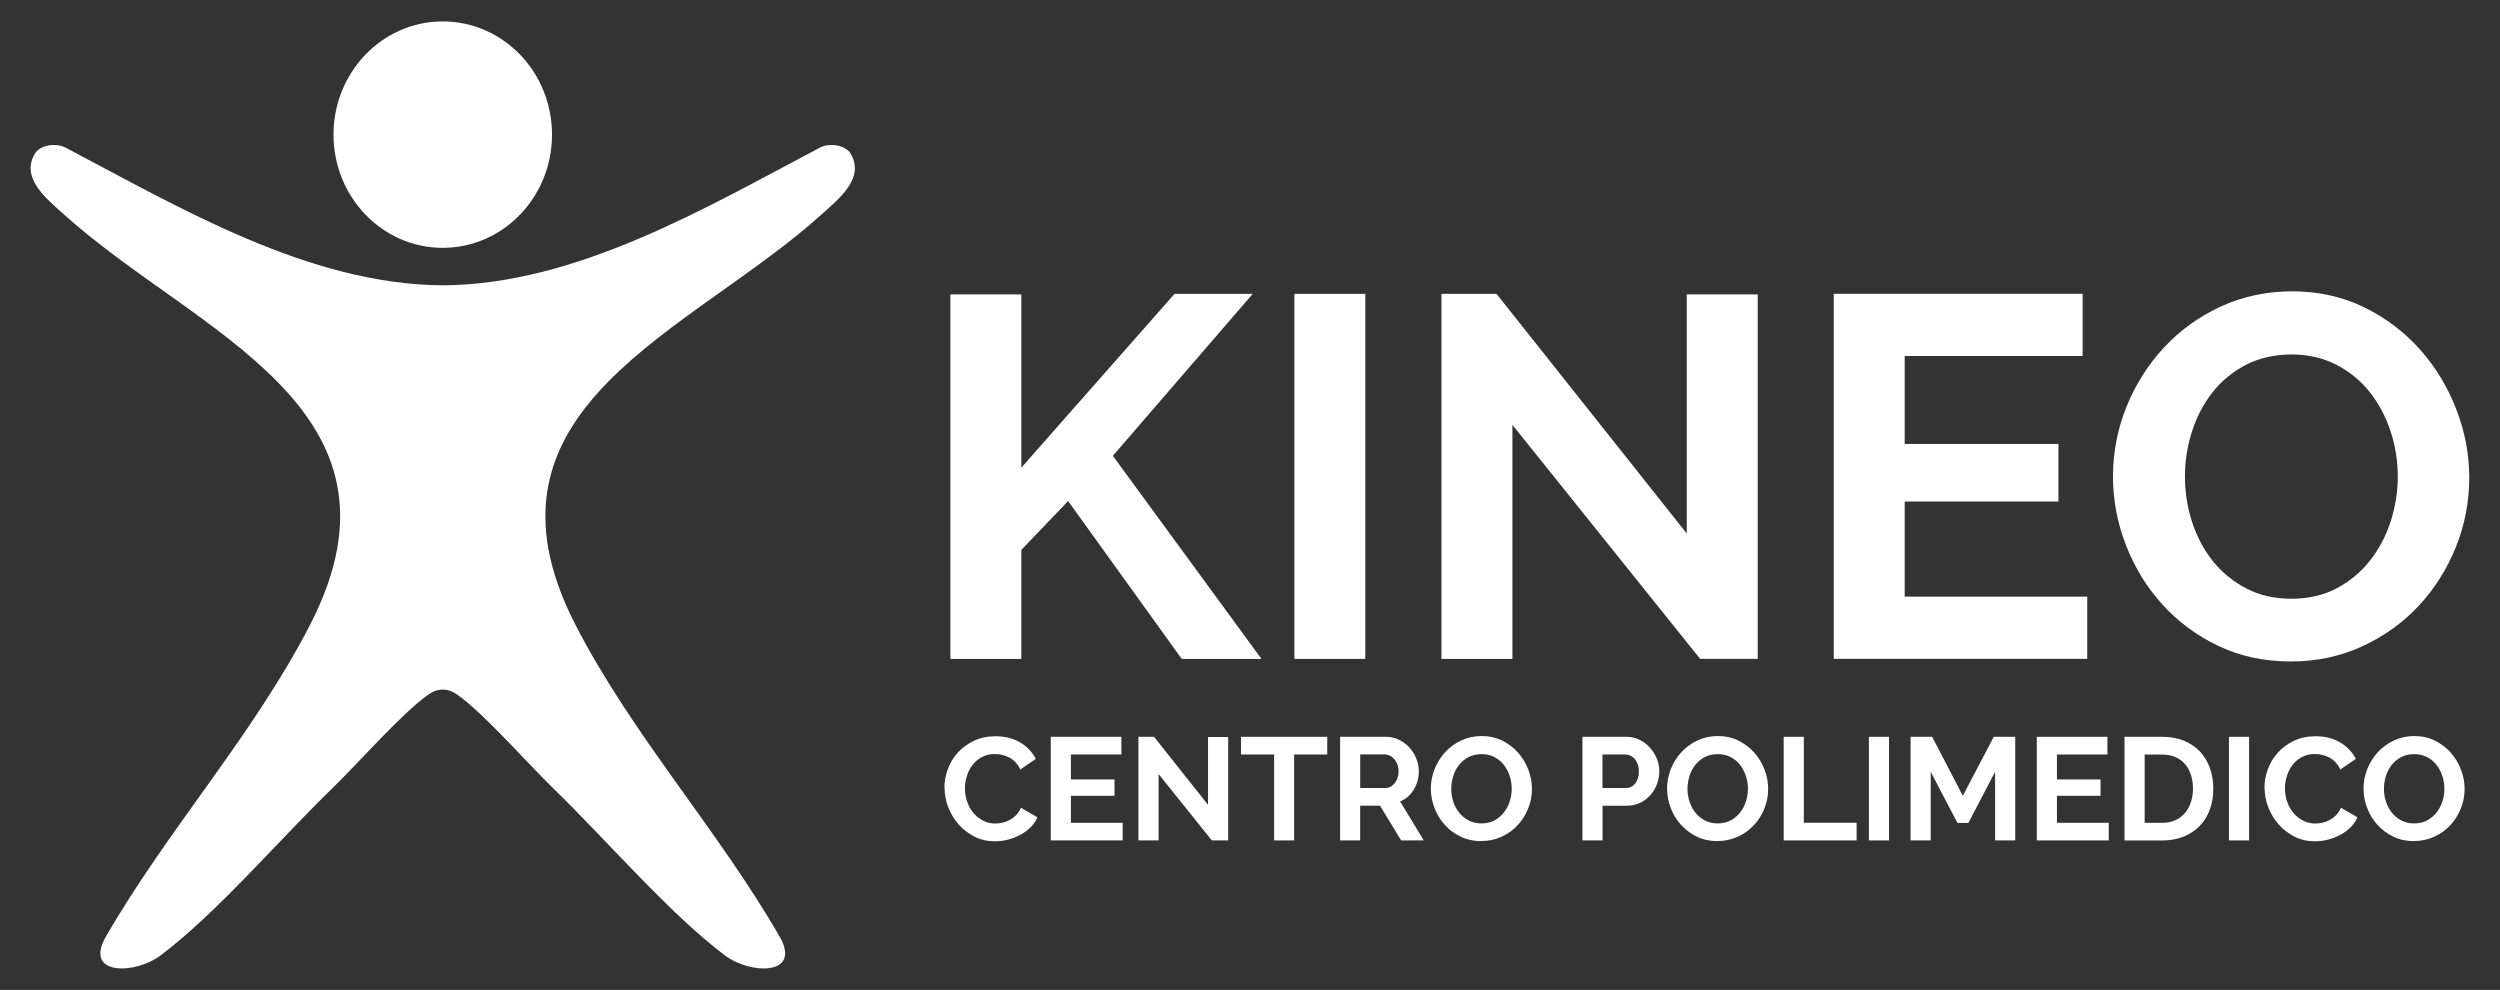 <?xml version="1.0" encoding="UTF-8"?> <svg xmlns="http://www.w3.org/2000/svg" id="Livello_1" version="1.1" viewBox="0 0 486.72 192.73"><rect x="0" y="0" width="486.72" height="192.73" fill="#333333" stroke="none"/><defs><style> .st0 { fill: #fff; } </style></defs><g><g><path class="st0" d="M185.03,128.28V57.31h13.81v33.74l29.83-33.84h15.22l-27.23,31.53,28.93,39.54h-15.52l-22.12-30.73-9.11,9.51v21.22h-13.81Z"></path><path class="st0" d="M252,128.28V57.21h13.81v71.07h-13.81Z"></path><path class="st0" d="M294.45,82.73v45.55h-13.81V57.21h10.71l37.04,46.65v-46.55h13.82v70.97h-11.21l-36.54-45.55s-.01,0-.01,0Z"></path><path class="st0" d="M406.36,116.16v12.11h-49.35V57.2h48.45v12.11h-34.64v17.12h29.93v11.21h-29.93v18.52h35.54,0Z"></path><path class="st0" d="M446.01,128.78c-5.21,0-9.93-1.02-14.17-3.05-4.24-2.04-7.88-4.74-10.91-8.11-3.04-3.37-5.39-7.22-7.06-11.56-1.67-4.34-2.5-8.77-2.5-13.31s.88-9.28,2.65-13.61c1.77-4.34,4.2-8.17,7.31-11.51,3.1-3.34,6.79-5.99,11.06-7.96s8.91-2.95,13.91-2.95,9.83,1.05,14.06,3.15c4.24,2.1,7.86,4.86,10.86,8.26s5.34,7.27,7.01,11.61,2.5,8.74,2.5,13.21c0,4.74-.87,9.26-2.6,13.56-1.74,4.3-4.14,8.11-7.21,11.41-3.07,3.3-6.74,5.94-11.01,7.91-4.27,1.97-8.91,2.95-13.91,2.95h.01ZM425.38,92.74c0,3.07.47,6.04,1.4,8.91s2.29,5.41,4.05,7.61c1.77,2.2,3.94,3.97,6.51,5.31s5.49,2,8.76,2,6.29-.68,8.86-2.05c2.57-1.37,4.74-3.19,6.51-5.46s3.1-4.82,4-7.66,1.35-5.72,1.35-8.66-.48-6.04-1.45-8.91-2.34-5.41-4.1-7.61c-1.77-2.2-3.94-3.95-6.51-5.26-2.57-1.3-5.46-1.95-8.66-1.95s-6.31.69-8.91,2.05c-2.6,1.37-4.77,3.17-6.51,5.41-1.74,2.24-3.05,4.77-3.95,7.61-.9,2.84-1.35,5.72-1.35,8.66h0Z"></path></g><g><path class="st0" d="M183.86,153.39c0-1.23.22-2.45.67-3.65.44-1.2,1.09-2.28,1.95-3.22s1.89-1.71,3.13-2.3c1.23-.59,2.63-.88,4.2-.88,1.86,0,3.46.41,4.82,1.22,1.35.81,2.36,1.88,3.03,3.18l-3.01,2.07c-.27-.57-.59-1.05-.97-1.43-.38-.39-.79-.7-1.22-.92s-.89-.39-1.36-.5-.94-.16-1.39-.16c-.98,0-1.84.2-2.57.6-.73.4-1.33.91-1.82,1.55-.48.63-.85,1.35-1.09,2.16-.25.81-.37,1.61-.37,2.4,0,.89.14,1.75.43,2.57.28.82.69,1.55,1.21,2.17.52.63,1.15,1.13,1.88,1.51.73.38,1.53.57,2.4.57.45,0,.93-.06,1.42-.17s.96-.29,1.41-.54c.44-.25.86-.56,1.24-.95s.68-.86.91-1.41l3.21,1.85c-.32.76-.78,1.42-1.38,2s-1.27,1.06-2.02,1.46-1.55.7-2.4.91c-.85.21-1.69.31-2.5.31-1.44,0-2.76-.3-3.95-.91s-2.22-1.4-3.08-2.37-1.53-2.08-2.02-3.32c-.48-1.24-.72-2.5-.72-3.79h-.04Z"></path><path class="st0" d="M218.57,160.18v3.44h-14v-20.17h13.75v3.44h-9.83v4.86h8.49v3.18h-8.49v5.26h10.08Z"></path><path class="st0" d="M225.56,150.69v12.93h-3.92v-20.17h3.04l10.51,13.24v-13.21h3.92v20.14h-3.18l-10.37-12.93h0Z"></path><path class="st0" d="M258.4,146.89h-6.45v16.73h-3.89v-16.73h-6.45v-3.44h16.79v3.44h0Z"></path><path class="st0" d="M260.9,163.62v-20.17h8.92c.93,0,1.78.19,2.57.58s1.46.9,2.03,1.53,1.01,1.35,1.33,2.16.48,1.61.48,2.43c0,1.31-.33,2.5-.98,3.57-.65,1.07-1.54,1.84-2.66,2.31l4.6,7.59h-4.4l-4.12-6.76h-3.86v6.76h-3.92,0ZM264.82,153.42h4.91c.36,0,.7-.09,1.01-.26s.58-.4.81-.7.41-.64.54-1.04.2-.82.2-1.28-.08-.91-.23-1.31-.36-.74-.61-1.04c-.26-.29-.55-.52-.88-.68-.33-.16-.67-.24-1.01-.24h-4.74v6.55h0Z"></path><path class="st0" d="M288.4,163.76c-1.48,0-2.82-.29-4.02-.87-1.2-.58-2.24-1.34-3.1-2.3-.86-.96-1.53-2.05-2-3.28s-.71-2.49-.71-3.78.25-2.63.75-3.86,1.19-2.32,2.07-3.27,1.93-1.7,3.14-2.26,2.53-.84,3.95-.84,2.79.3,3.99.89c1.2.6,2.23,1.38,3.08,2.34.85.97,1.52,2.06,1.99,3.29s.71,2.48.71,3.75c0,1.34-.25,2.63-.74,3.85s-1.17,2.3-2.05,3.24c-.87.94-1.91,1.69-3.12,2.24-1.21.56-2.53.84-3.95.84v.02h0ZM282.54,153.54c0,.87.13,1.71.4,2.53.26.81.65,1.53,1.15,2.16s1.12,1.13,1.85,1.51,1.56.57,2.49.57,1.78-.19,2.51-.58,1.34-.9,1.85-1.55c.5-.64.88-1.37,1.14-2.17s.38-1.62.38-2.46-.14-1.71-.41-2.53c-.27-.81-.66-1.53-1.16-2.16s-1.12-1.12-1.85-1.49-1.55-.55-2.46-.55-1.79.19-2.53.58-1.35.9-1.85,1.53c-.49.64-.87,1.35-1.12,2.16-.26.81-.38,1.62-.38,2.46h-.01Z"></path><path class="st0" d="M308.08,163.62v-20.17h8.55c.93,0,1.78.19,2.57.58s1.46.9,2.03,1.53,1.01,1.35,1.34,2.16c.32.81.48,1.61.48,2.43s-.15,1.68-.45,2.49-.73,1.52-1.28,2.14c-.55.63-1.21,1.13-1.99,1.51s-1.63.57-2.56.57h-4.77v6.76h-3.92ZM312,153.42h4.55c.72,0,1.32-.29,1.8-.88.48-.59.72-1.38.72-2.39,0-.51-.08-.97-.23-1.38-.15-.41-.35-.75-.6-1.04-.25-.28-.54-.5-.87-.64s-.67-.21-1.01-.21h-4.38v6.53h.02Z"></path><path class="st0" d="M334.39,163.76c-1.48,0-2.82-.29-4.02-.87-1.2-.58-2.23-1.34-3.1-2.3-.86-.96-1.53-2.05-2-3.28s-.71-2.49-.71-3.78.25-2.63.75-3.86,1.19-2.32,2.07-3.27,1.93-1.7,3.14-2.26c1.21-.56,2.53-.84,3.95-.84s2.79.3,3.99.89c1.2.6,2.23,1.38,3.08,2.34.85.97,1.51,2.06,1.99,3.29.47,1.23.71,2.48.71,3.75,0,1.34-.25,2.63-.74,3.85s-1.17,2.3-2.05,3.24-1.91,1.69-3.13,2.24c-1.21.56-2.53.84-3.95.84l.02.02h0ZM328.53,153.54c0,.87.13,1.71.4,2.53.27.81.65,1.53,1.15,2.16s1.12,1.13,1.85,1.51,1.56.57,2.49.57,1.78-.19,2.51-.58,1.34-.9,1.85-1.55c.5-.64.88-1.37,1.14-2.17s.38-1.62.38-2.46-.14-1.71-.41-2.53c-.28-.81-.66-1.53-1.16-2.16s-1.12-1.12-1.85-1.49-1.55-.55-2.46-.55-1.79.19-2.53.58-1.35.9-1.85,1.53c-.49.64-.87,1.35-1.12,2.16s-.38,1.62-.38,2.46h-.01Z"></path><path class="st0" d="M347.26,163.62v-20.17h3.92v16.73h10.28v3.44h-14.2Z"></path><path class="st0" d="M363.85,163.62v-20.17h3.92v20.17h-3.92Z"></path><path class="st0" d="M388.42,163.62v-13.35l-5.2,9.94h-2.13l-5.2-9.94v13.35h-3.92v-20.17h4.2l5.97,11.48,6.02-11.48h4.18v20.17h-3.92,0Z"></path><path class="st0" d="M410.55,160.18v3.44h-14.01v-20.17h13.75v3.44h-9.83v4.86h8.49v3.18h-8.49v5.26h10.09Z"></path><path class="st0" d="M413.62,163.62v-20.17h7.33c1.65,0,3.09.27,4.33.8s2.28,1.25,3.11,2.16,1.46,1.97,1.88,3.2c.42,1.22.63,2.52.63,3.91,0,1.53-.23,2.92-.7,4.16-.46,1.24-1.13,2.3-2,3.18s-1.92,1.56-3.14,2.05c-1.22.48-2.59.72-4.1.72h-7.34,0ZM426.94,153.51c0-.97-.13-1.86-.4-2.67s-.65-1.51-1.16-2.1-1.14-1.04-1.89-1.36-1.6-.48-2.54-.48h-3.41v13.29h3.41c.97,0,1.82-.17,2.57-.51s1.37-.81,1.88-1.41c.5-.6.89-1.3,1.15-2.12.26-.81.4-1.69.4-2.64h0Z"></path><path class="st0" d="M433.95,163.62v-20.17h3.92v20.17h-3.92Z"></path><path class="st0" d="M440.86,153.39c0-1.23.22-2.45.67-3.65.44-1.2,1.09-2.28,1.95-3.22s1.89-1.71,3.13-2.3c1.23-.59,2.63-.88,4.2-.88,1.86,0,3.46.41,4.81,1.22s2.36,1.88,3.03,3.18l-3.01,2.07c-.27-.57-.59-1.05-.97-1.43-.38-.39-.79-.7-1.22-.92-.44-.23-.89-.39-1.36-.5s-.94-.16-1.39-.16c-.98,0-1.84.2-2.57.6s-1.34.91-1.82,1.55-.85,1.35-1.09,2.16c-.25.81-.37,1.61-.37,2.4,0,.89.14,1.75.43,2.57.28.82.69,1.55,1.21,2.17.52.63,1.15,1.13,1.88,1.51s1.53.57,2.4.57c.46,0,.93-.06,1.42-.17.49-.11.96-.29,1.41-.54.44-.25.86-.56,1.24-.95s.68-.86.91-1.41l3.21,1.85c-.32.76-.78,1.42-1.38,2s-1.27,1.06-2.02,1.46-1.55.7-2.4.91-1.69.31-2.5.31c-1.44,0-2.76-.3-3.95-.91s-2.22-1.4-3.08-2.37-1.53-2.08-2.02-3.32c-.48-1.24-.72-2.5-.72-3.79h-.03Z"></path><path class="st0" d="M469.98,163.76c-1.48,0-2.82-.29-4.02-.87s-2.23-1.34-3.1-2.3c-.86-.96-1.53-2.05-2-3.28s-.71-2.49-.71-3.78.25-2.63.75-3.86,1.19-2.32,2.07-3.27,1.93-1.7,3.14-2.26,2.53-.84,3.95-.84,2.79.3,3.99.89c1.2.6,2.23,1.38,3.08,2.34.85.97,1.51,2.06,1.99,3.29.47,1.23.71,2.48.71,3.75,0,1.34-.25,2.63-.74,3.85s-1.17,2.3-2.05,3.24c-.87.94-1.91,1.69-3.13,2.24-1.21.56-2.53.84-3.95.84l.02.02h0ZM464.12,153.54c0,.87.13,1.71.4,2.53.27.81.65,1.53,1.15,2.16s1.12,1.13,1.85,1.51,1.56.57,2.49.57,1.78-.19,2.51-.58,1.34-.9,1.85-1.55c.5-.64.88-1.37,1.14-2.17s.38-1.62.38-2.46-.14-1.71-.41-2.53c-.28-.81-.66-1.53-1.16-2.16s-1.12-1.12-1.85-1.49-1.55-.55-2.46-.55-1.79.19-2.53.58-1.35.9-1.85,1.53c-.49.64-.87,1.35-1.12,2.16-.26.81-.38,1.62-.38,2.46h-.01Z"></path></g></g><g><path class="st0" d="M165.43,29.63c-1.26-1.49-3.97-1.78-5.71-.94-22.26,11.72-47.48,26.71-73.52,26.86-26.04-.15-51.26-15.14-73.52-26.86-1.75-.84-4.45-.56-5.71.94-3.22,4.89,2.05,9.02,5.36,12.01,25.57,23.17,69.77,37.61,48.09,79.9-11.07,21.56-27.91,40.1-39.92,61.01-4.07,7.44,5.83,7.15,10.72,3.49,10.92-8.2,23.14-22.55,33.33-32.42,5.01-4.86,13.68-14.73,18.69-18.28.97-.67,1.75-1.08,2.96-1.08s1.99.41,2.96,1.08c5.01,3.54,13.68,13.41,18.69,18.28,10.19,9.87,22.41,24.22,33.33,32.42,4.89,3.66,14.79,3.95,10.72-3.49-12.01-20.91-28.85-39.45-39.92-61.01-21.67-42.29,22.52-56.73,48.09-79.9,3.31-2.99,8.58-7.12,5.36-12.01h0Z"></path><ellipse class="st0" cx="86.2" cy="26.21" rx="21.27" ry="22.04"></ellipse></g></svg> 